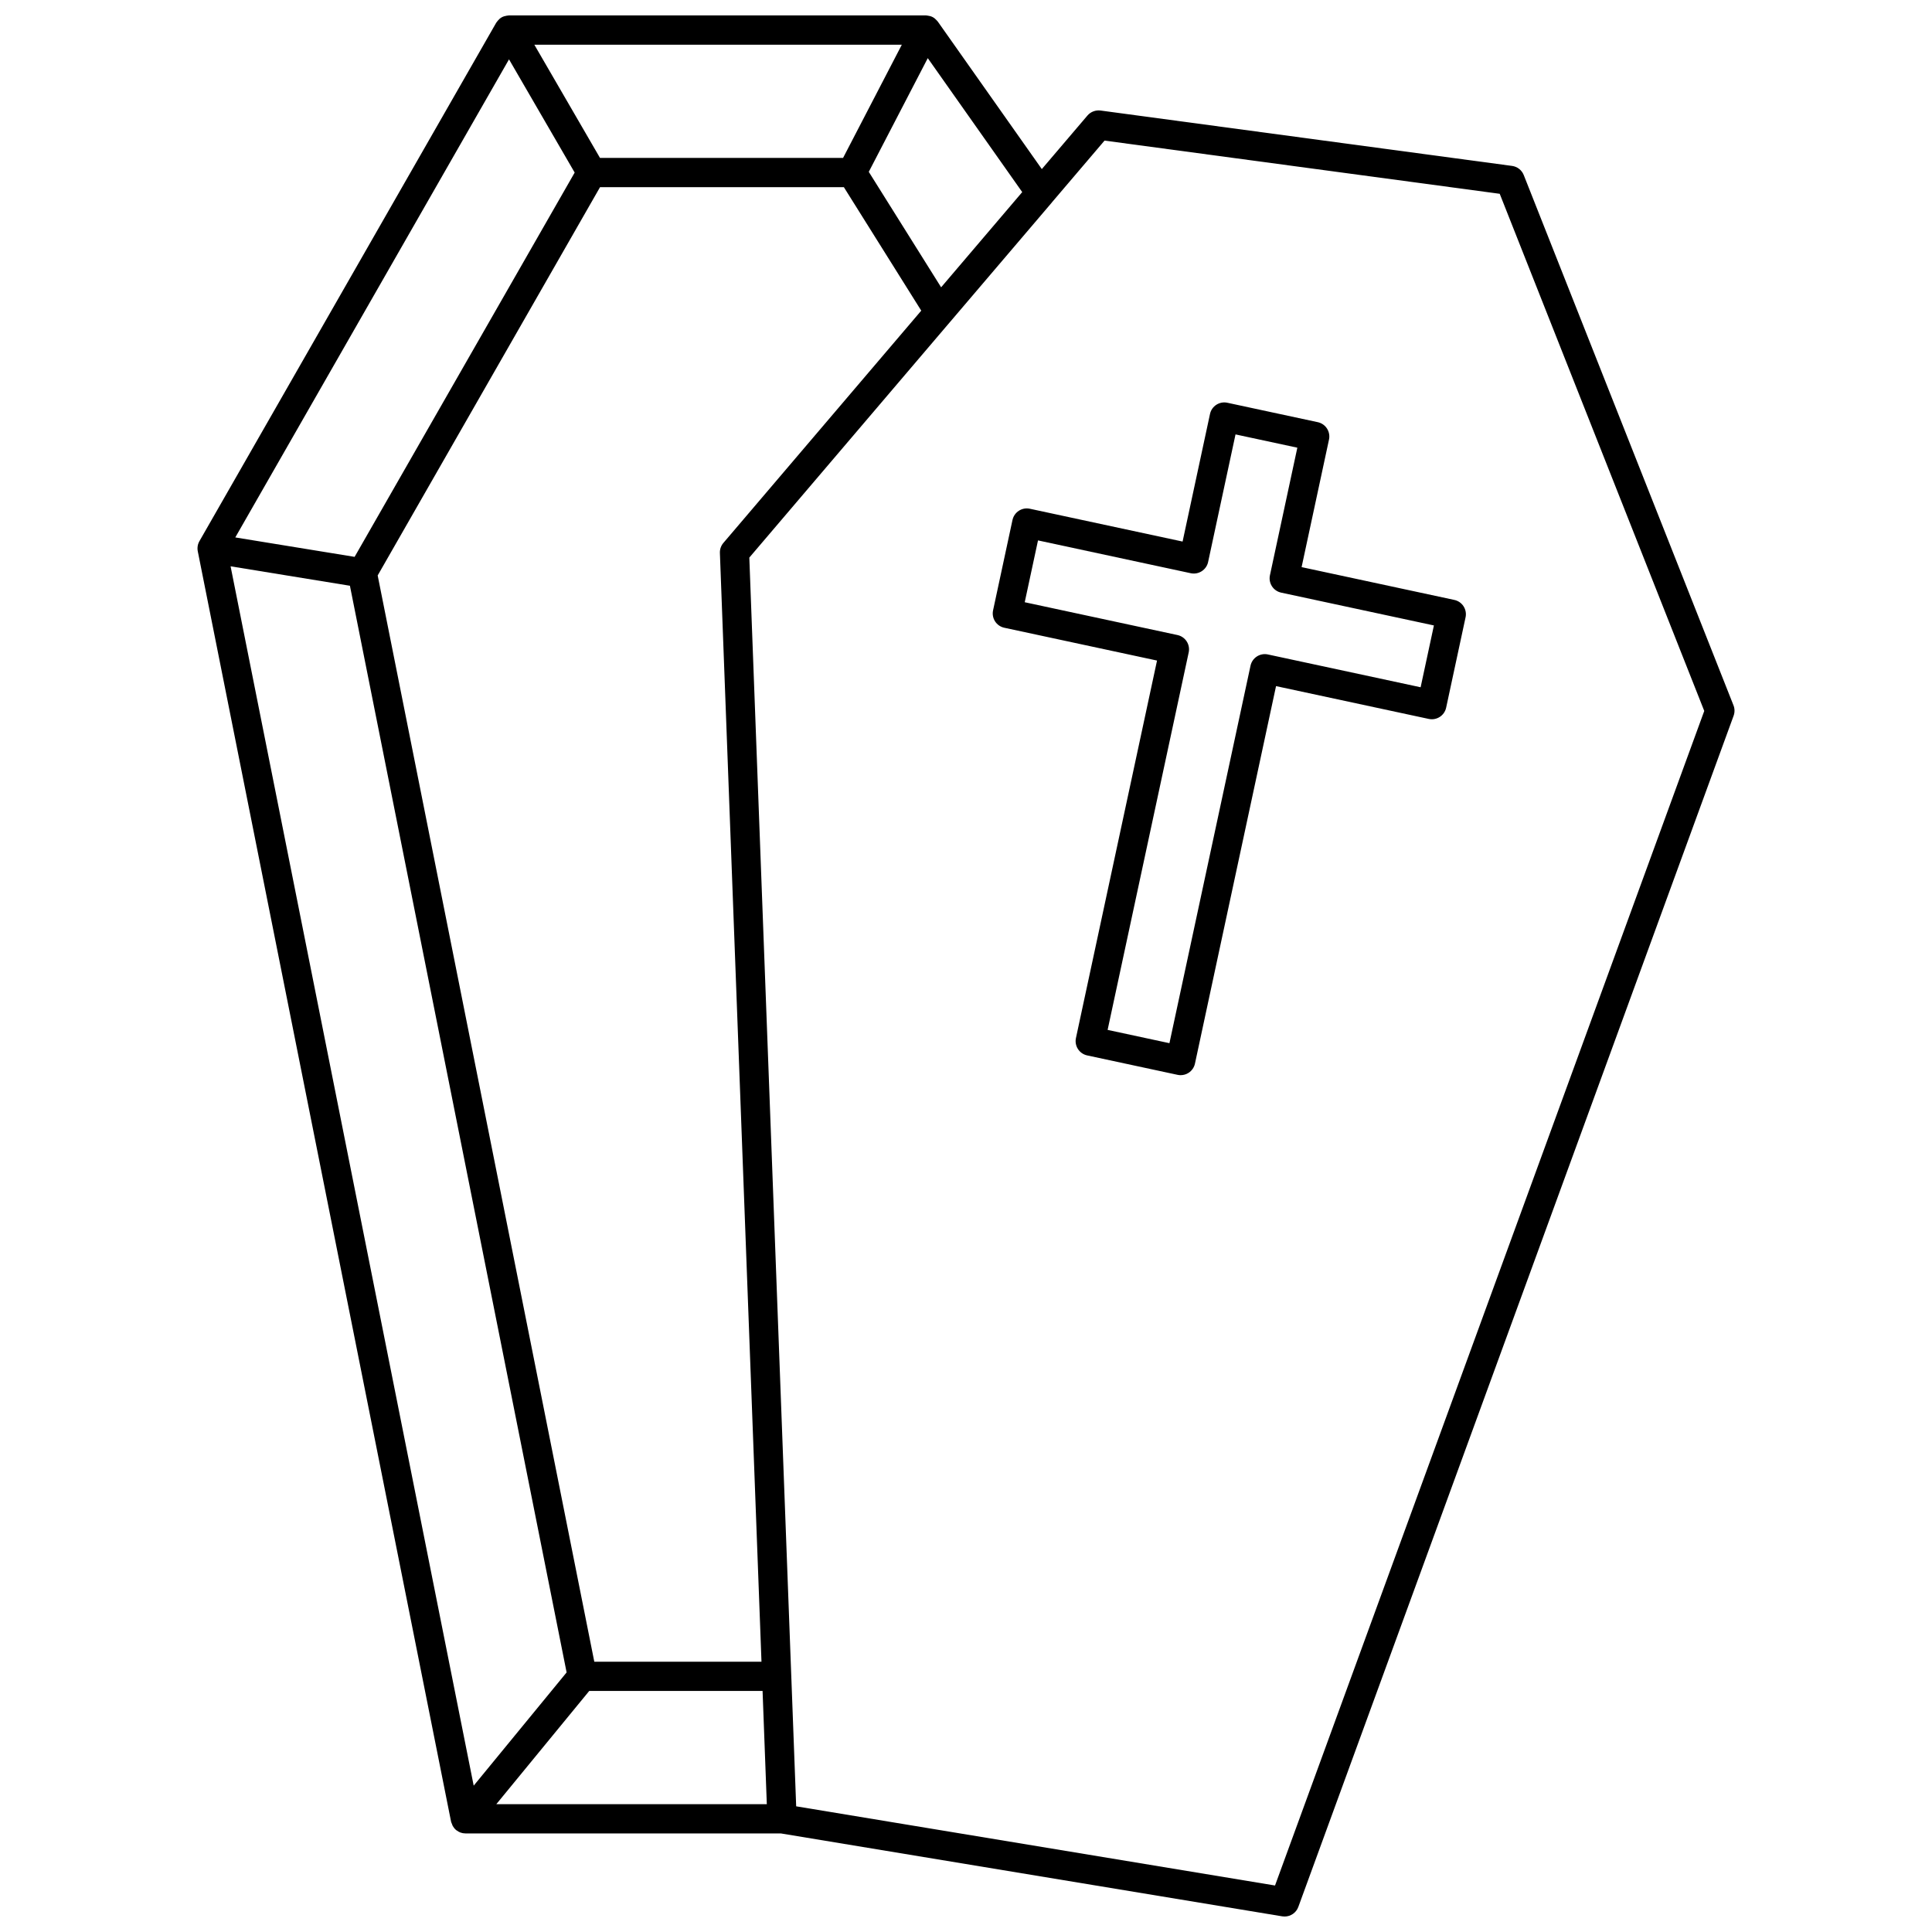 <?xml version="1.0" encoding="UTF-8"?>
<!-- Uploaded to: SVG Repo, www.svgrepo.com, Generator: SVG Repo Mixer Tools -->
<svg width="800px" height="800px" version="1.1" viewBox="144 144 512 512" xmlns="http://www.w3.org/2000/svg">
 <defs>
  <clipPath id="a">
   <path d="m196 148.09h408v503.81h-408z"/>
  </clipPath>
 </defs>
 <g clip-path="url(#a)">
  <path d="m196.39 288.73c-0.074 0.453-0.066 0.922 0.027 1.379l0.031 0.156 67.09 336.49c0.043 0.223 0.16 0.41 0.238 0.617 0.066 0.176 0.109 0.352 0.203 0.52 0.23 0.406 0.516 0.77 0.867 1.066 0.012 0.012 0.016 0.027 0.031 0.039 0.039 0.031 0.09 0.043 0.129 0.07 0.312 0.238 0.652 0.445 1.027 0.578 0.422 0.152 0.863 0.23 1.301 0.23h0.004 83.578l132.88 21.973c0.211 0.035 0.426 0.051 0.637 0.051 1.602 0 3.07-0.996 3.637-2.547l115.36-315.68c0.324-0.891 0.312-1.875-0.039-2.754l-55.582-140.53c-0.516-1.305-1.695-2.231-3.086-2.418l-109.07-14.68c-1.316-0.16-2.613 0.328-3.469 1.328l-12.09 14.191-27.559-39.078c-0.039-0.055-0.09-0.09-0.129-0.145-0.059-0.074-0.121-0.137-0.184-0.207-0.309-0.34-0.652-0.641-1.055-0.848l-0.012-0.012c-0.004 0-0.008 0-0.012-0.004-0.402-0.207-0.848-0.32-1.309-0.375-0.094-0.012-0.188-0.031-0.281-0.035-0.062-0.004-0.125-0.023-0.188-0.023l-110.5 0.004c-0.109 0-0.211 0.035-0.32 0.043-0.113 0.008-0.215 0.023-0.328 0.043-0.453 0.078-0.895 0.207-1.285 0.434-0.004 0.004-0.008 0-0.012 0.004-0.004 0.004-0.008 0.008-0.016 0.012-0.387 0.227-0.711 0.539-1.004 0.887-0.074 0.09-0.145 0.18-0.211 0.277-0.059 0.086-0.137 0.156-0.191 0.25l-78.574 137.25c0 0.004-0.004 0.004-0.004 0.008l-0.074 0.129c-0.234 0.406-0.387 0.848-0.461 1.305v0.004zm82.504-129 17.402 30.004-58.32 101.84-31.621-5.152zm66.906 424.64h-44.305l-57.406-287.87 58.926-102.9h64.617l20.508 32.727-52.441 61.562c-0.629 0.738-0.957 1.688-0.918 2.66zm-45.648 7.75h45.938l1.125 30.004h-71.684zm67.27-406.27h-64.418l-17.402-30.004h97.391zm-130.69 113.38 57.426 287.98-24.625 30.008-64.426-323.14zm199.98-117.97 104.73 14.098 54.203 137.05-113.75 311.27-126.9-20.984-1.293-34.422c0-0.008 0.004-0.016 0.004-0.023 0-0.012-0.008-0.02-0.008-0.031l-11.121-296.45 53.297-62.566c0.004-0.004 0.004-0.004 0.008-0.004l26.867-31.527c0.012-0.016 0.02-0.039 0.031-0.055zm-43.305 38.879-19.172-30.598 15.633-30.133 25.031 35.5z"/>
 </g>
 <path d="m412.32 281.8-5.148 23.957c-0.215 1.004-0.023 2.055 0.535 2.918 0.555 0.863 1.434 1.469 2.441 1.684l40.477 8.695-21.488 100.04c-0.449 2.094 0.883 4.152 2.977 4.602l23.961 5.148c0.27 0.059 0.543 0.086 0.812 0.086 0.742 0 1.473-0.211 2.106-0.621 0.863-0.559 1.469-1.438 1.684-2.441l21.488-100.04 40.477 8.695c2.086 0.449 4.152-0.883 4.602-2.977l5.148-23.957c0.215-1.004 0.023-2.055-0.535-2.918-0.555-0.863-1.434-1.469-2.441-1.684l-40.477-8.695 7.262-33.809c0.215-1.004 0.023-2.055-0.535-2.918-0.555-0.863-1.434-1.469-2.441-1.684l-23.961-5.148c-2.082-0.453-4.156 0.883-4.602 2.977l-7.262 33.809-40.477-8.695c-2.082-0.453-4.148 0.883-4.602 2.977zm47.242 14.109c2.082 0.449 4.156-0.883 4.602-2.977l7.262-33.809 16.383 3.519-7.262 33.809c-0.215 1.004-0.023 2.055 0.535 2.918 0.555 0.863 1.434 1.469 2.441 1.684l40.477 8.695-3.519 16.383-40.477-8.695c-1.004-0.219-2.055-0.023-2.918 0.535-0.863 0.559-1.469 1.438-1.684 2.441l-21.488 100.04-16.383-3.519 21.488-100.04c0.449-2.094-0.883-4.152-2.977-4.602l-40.477-8.695 3.519-16.383z"/>
</svg>